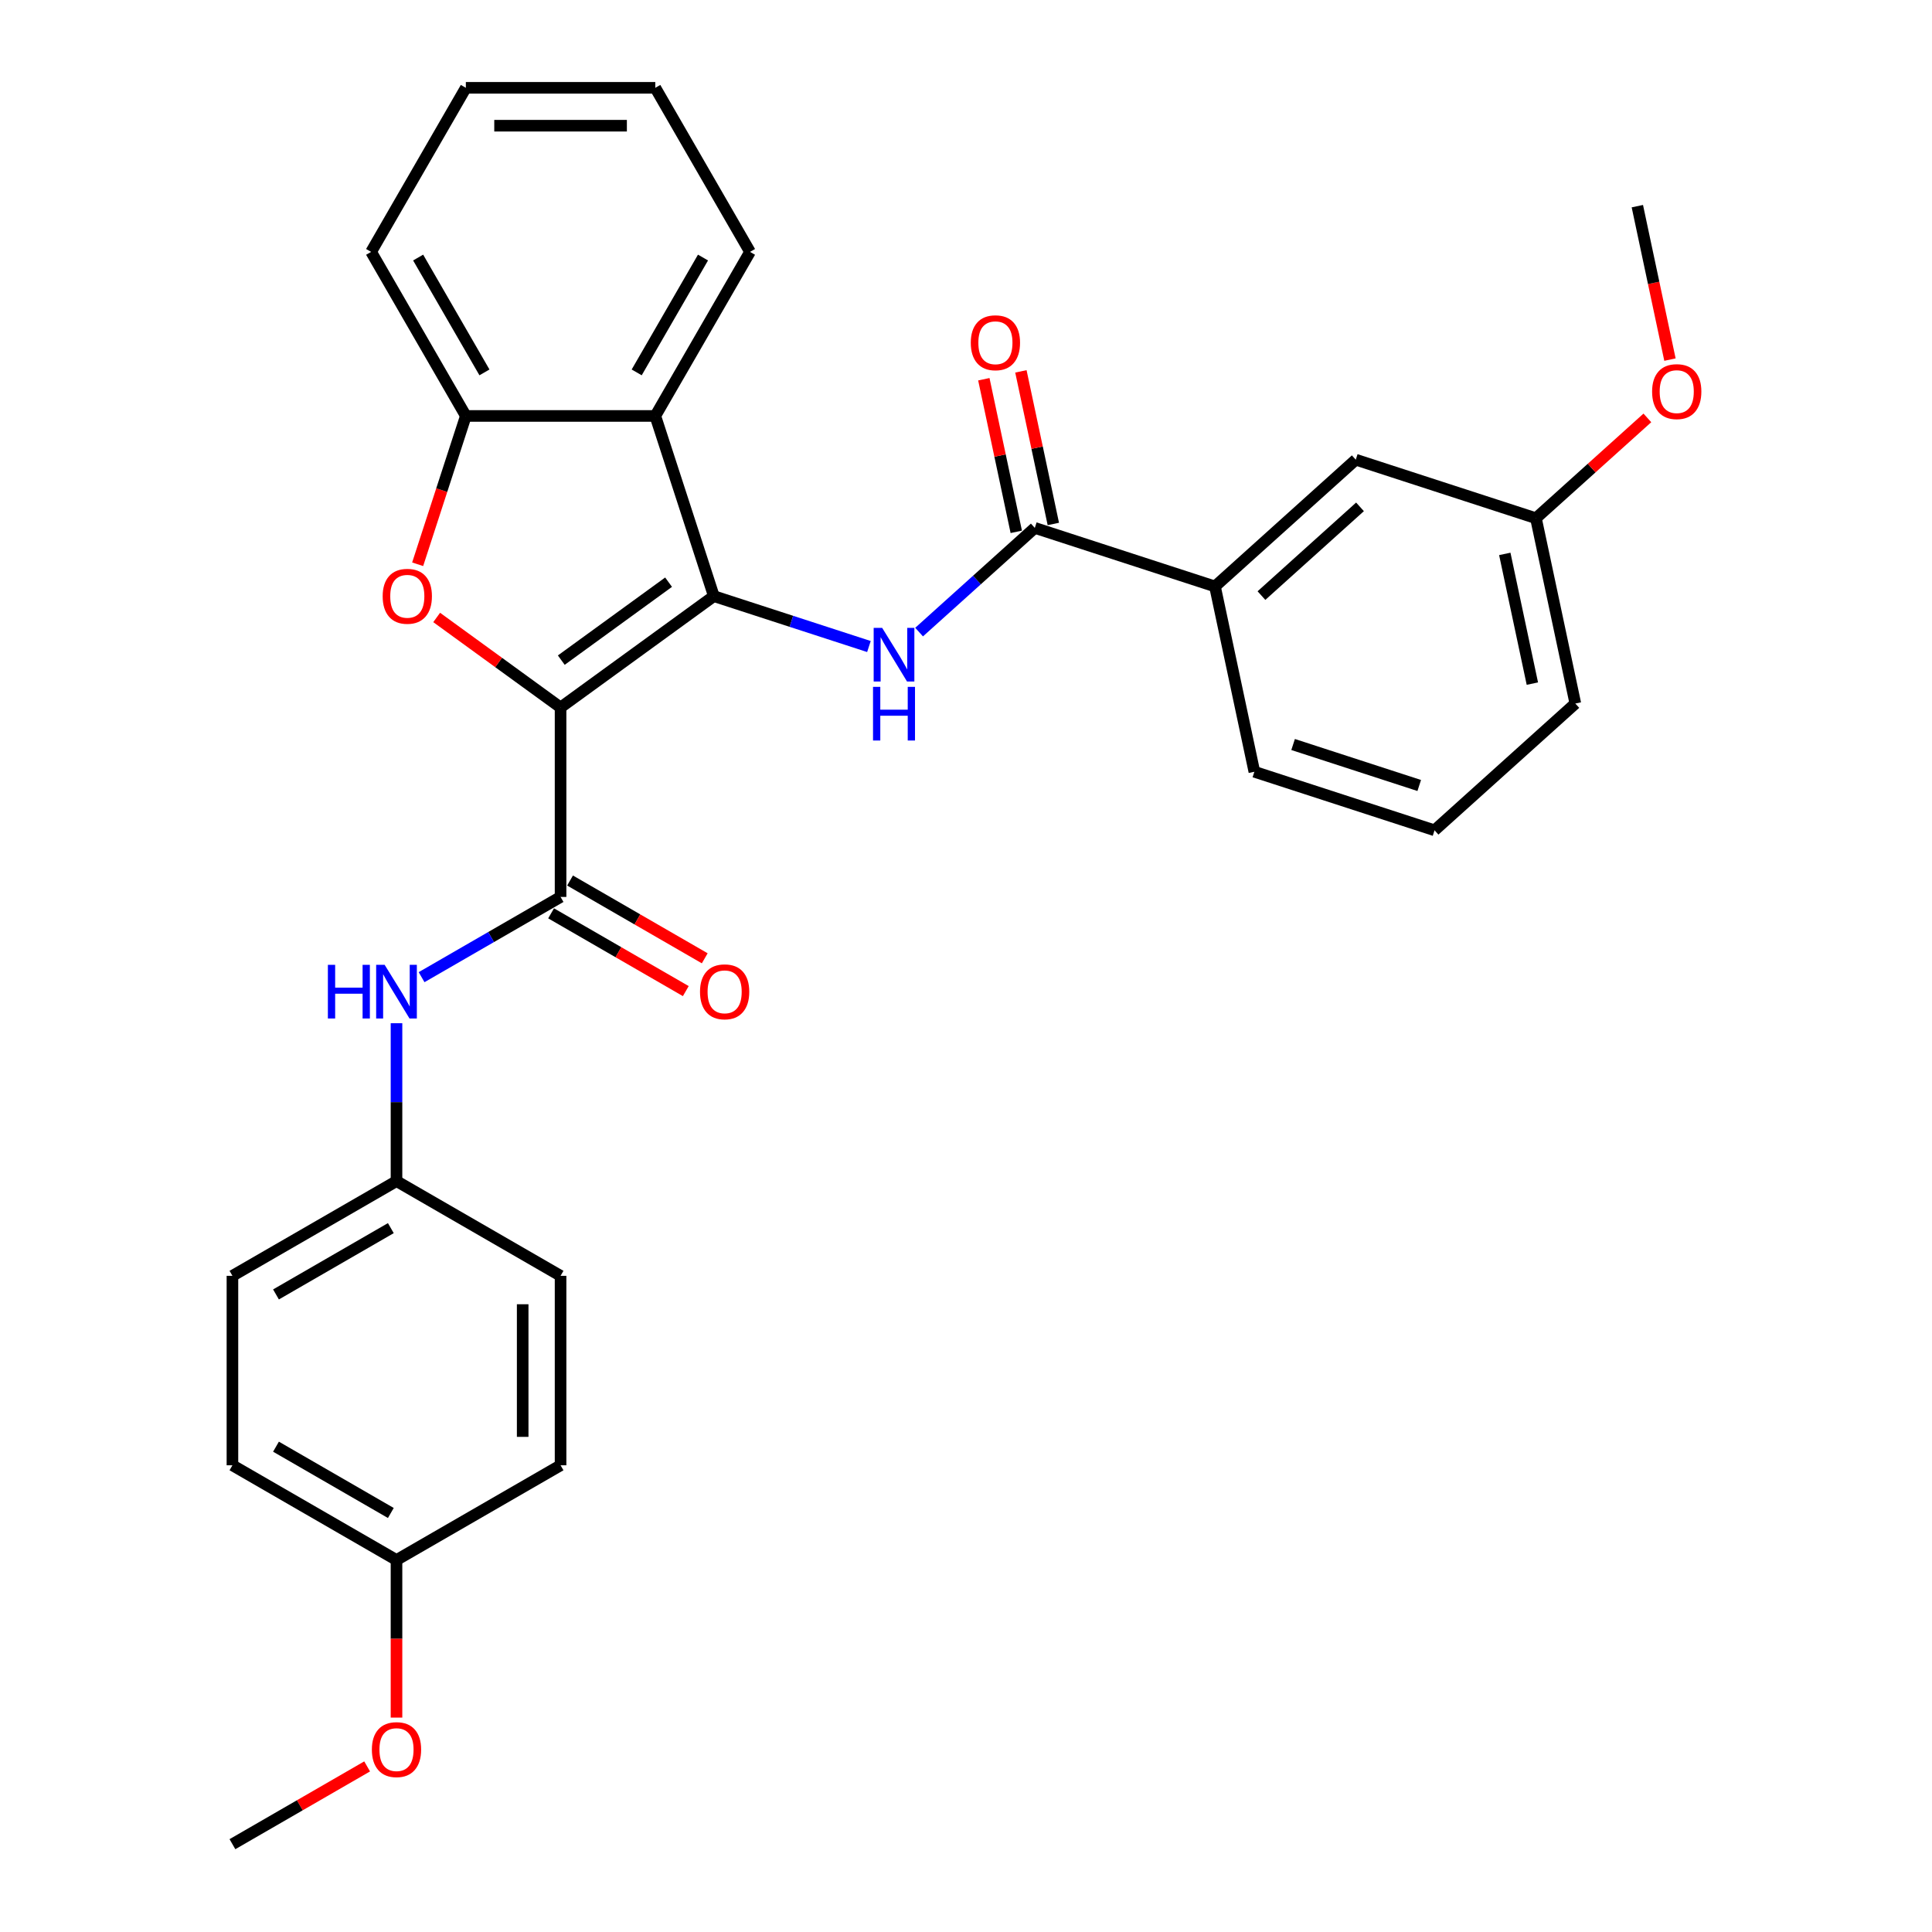 <?xml version='1.0' encoding='iso-8859-1'?>
<svg version='1.1' baseProfile='full'
              xmlns='http://www.w3.org/2000/svg'
                      xmlns:rdkit='http://www.rdkit.org/xml'
                      xmlns:xlink='http://www.w3.org/1999/xlink'
                  xml:space='preserve'
width='1000px' height='1000px' viewBox='0 0 1000 1000'>
<!-- END OF HEADER -->
<rect style='opacity:1.0;fill:#FFFFFF;stroke:none' width='1000' height='1000' x='0' y='0'> </rect>
<path class='bond-0' d='M 290.15,366.194 L 369.481,308.556' style='fill:none;fill-rule:evenodd;stroke:#000000;stroke-width:6px;stroke-linecap:butt;stroke-linejoin:miter;stroke-opacity:1' />
<path class='bond-0' d='M 290.522,341.682 L 346.054,301.336' style='fill:none;fill-rule:evenodd;stroke:#000000;stroke-width:6px;stroke-linecap:butt;stroke-linejoin:miter;stroke-opacity:1' />
<path class='bond-1' d='M 290.15,366.194 L 258.084,342.896' style='fill:none;fill-rule:evenodd;stroke:#000000;stroke-width:6px;stroke-linecap:butt;stroke-linejoin:miter;stroke-opacity:1' />
<path class='bond-1' d='M 258.084,342.896 L 226.018,319.599' style='fill:none;fill-rule:evenodd;stroke:#FF0000;stroke-width:6px;stroke-linecap:butt;stroke-linejoin:miter;stroke-opacity:1' />
<path class='bond-2' d='M 290.15,366.194 L 290.15,464.252' style='fill:none;fill-rule:evenodd;stroke:#000000;stroke-width:6px;stroke-linecap:butt;stroke-linejoin:miter;stroke-opacity:1' />
<path class='bond-3' d='M 369.481,308.556 L 409.619,321.598' style='fill:none;fill-rule:evenodd;stroke:#000000;stroke-width:6px;stroke-linecap:butt;stroke-linejoin:miter;stroke-opacity:1' />
<path class='bond-3' d='M 409.619,321.598 L 449.757,334.64' style='fill:none;fill-rule:evenodd;stroke:#0000FF;stroke-width:6px;stroke-linecap:butt;stroke-linejoin:miter;stroke-opacity:1' />
<path class='bond-4' d='M 369.481,308.556 L 339.179,215.297' style='fill:none;fill-rule:evenodd;stroke:#000000;stroke-width:6px;stroke-linecap:butt;stroke-linejoin:miter;stroke-opacity:1' />
<path class='bond-6' d='M 216.178,292.063 L 228.649,253.68' style='fill:none;fill-rule:evenodd;stroke:#FF0000;stroke-width:6px;stroke-linecap:butt;stroke-linejoin:miter;stroke-opacity:1' />
<path class='bond-6' d='M 228.649,253.68 L 241.121,215.297' style='fill:none;fill-rule:evenodd;stroke:#000000;stroke-width:6px;stroke-linecap:butt;stroke-linejoin:miter;stroke-opacity:1' />
<path class='bond-7' d='M 290.15,464.252 L 254.181,485.019' style='fill:none;fill-rule:evenodd;stroke:#000000;stroke-width:6px;stroke-linecap:butt;stroke-linejoin:miter;stroke-opacity:1' />
<path class='bond-7' d='M 254.181,485.019 L 218.212,505.786' style='fill:none;fill-rule:evenodd;stroke:#0000FF;stroke-width:6px;stroke-linecap:butt;stroke-linejoin:miter;stroke-opacity:1' />
<path class='bond-9' d='M 285.247,472.744 L 320.108,492.872' style='fill:none;fill-rule:evenodd;stroke:#000000;stroke-width:6px;stroke-linecap:butt;stroke-linejoin:miter;stroke-opacity:1' />
<path class='bond-9' d='M 320.108,492.872 L 354.969,512.999' style='fill:none;fill-rule:evenodd;stroke:#FF0000;stroke-width:6px;stroke-linecap:butt;stroke-linejoin:miter;stroke-opacity:1' />
<path class='bond-9' d='M 295.053,455.76 L 329.914,475.887' style='fill:none;fill-rule:evenodd;stroke:#000000;stroke-width:6px;stroke-linecap:butt;stroke-linejoin:miter;stroke-opacity:1' />
<path class='bond-9' d='M 329.914,475.887 L 364.775,496.014' style='fill:none;fill-rule:evenodd;stroke:#FF0000;stroke-width:6px;stroke-linecap:butt;stroke-linejoin:miter;stroke-opacity:1' />
<path class='bond-5' d='M 475.723,327.168 L 505.668,300.206' style='fill:none;fill-rule:evenodd;stroke:#0000FF;stroke-width:6px;stroke-linecap:butt;stroke-linejoin:miter;stroke-opacity:1' />
<path class='bond-5' d='M 505.668,300.206 L 535.612,273.244' style='fill:none;fill-rule:evenodd;stroke:#000000;stroke-width:6px;stroke-linecap:butt;stroke-linejoin:miter;stroke-opacity:1' />
<path class='bond-15' d='M 339.179,215.297 L 388.209,130.376' style='fill:none;fill-rule:evenodd;stroke:#000000;stroke-width:6px;stroke-linecap:butt;stroke-linejoin:miter;stroke-opacity:1' />
<path class='bond-15' d='M 329.55,192.753 L 363.87,133.308' style='fill:none;fill-rule:evenodd;stroke:#000000;stroke-width:6px;stroke-linecap:butt;stroke-linejoin:miter;stroke-opacity:1' />
<path class='bond-30' d='M 339.179,215.297 L 241.121,215.297' style='fill:none;fill-rule:evenodd;stroke:#000000;stroke-width:6px;stroke-linecap:butt;stroke-linejoin:miter;stroke-opacity:1' />
<path class='bond-8' d='M 535.612,273.244 L 628.871,303.546' style='fill:none;fill-rule:evenodd;stroke:#000000;stroke-width:6px;stroke-linecap:butt;stroke-linejoin:miter;stroke-opacity:1' />
<path class='bond-10' d='M 545.204,271.205 L 536.809,231.71' style='fill:none;fill-rule:evenodd;stroke:#000000;stroke-width:6px;stroke-linecap:butt;stroke-linejoin:miter;stroke-opacity:1' />
<path class='bond-10' d='M 536.809,231.71 L 528.414,192.214' style='fill:none;fill-rule:evenodd;stroke:#FF0000;stroke-width:6px;stroke-linecap:butt;stroke-linejoin:miter;stroke-opacity:1' />
<path class='bond-10' d='M 526.021,275.283 L 517.626,235.787' style='fill:none;fill-rule:evenodd;stroke:#000000;stroke-width:6px;stroke-linecap:butt;stroke-linejoin:miter;stroke-opacity:1' />
<path class='bond-10' d='M 517.626,235.787 L 509.231,196.292' style='fill:none;fill-rule:evenodd;stroke:#FF0000;stroke-width:6px;stroke-linecap:butt;stroke-linejoin:miter;stroke-opacity:1' />
<path class='bond-21' d='M 241.121,215.297 L 192.091,130.376' style='fill:none;fill-rule:evenodd;stroke:#000000;stroke-width:6px;stroke-linecap:butt;stroke-linejoin:miter;stroke-opacity:1' />
<path class='bond-21' d='M 250.751,192.753 L 216.43,133.308' style='fill:none;fill-rule:evenodd;stroke:#000000;stroke-width:6px;stroke-linecap:butt;stroke-linejoin:miter;stroke-opacity:1' />
<path class='bond-12' d='M 205.229,529.618 L 205.229,570.479' style='fill:none;fill-rule:evenodd;stroke:#0000FF;stroke-width:6px;stroke-linecap:butt;stroke-linejoin:miter;stroke-opacity:1' />
<path class='bond-12' d='M 205.229,570.479 L 205.229,611.34' style='fill:none;fill-rule:evenodd;stroke:#000000;stroke-width:6px;stroke-linecap:butt;stroke-linejoin:miter;stroke-opacity:1' />
<path class='bond-11' d='M 628.871,303.546 L 701.743,237.932' style='fill:none;fill-rule:evenodd;stroke:#000000;stroke-width:6px;stroke-linecap:butt;stroke-linejoin:miter;stroke-opacity:1' />
<path class='bond-11' d='M 652.925,308.278 L 703.935,262.348' style='fill:none;fill-rule:evenodd;stroke:#000000;stroke-width:6px;stroke-linecap:butt;stroke-linejoin:miter;stroke-opacity:1' />
<path class='bond-23' d='M 628.871,303.546 L 649.259,399.462' style='fill:none;fill-rule:evenodd;stroke:#000000;stroke-width:6px;stroke-linecap:butt;stroke-linejoin:miter;stroke-opacity:1' />
<path class='bond-13' d='M 701.743,237.932 L 795.003,268.234' style='fill:none;fill-rule:evenodd;stroke:#000000;stroke-width:6px;stroke-linecap:butt;stroke-linejoin:miter;stroke-opacity:1' />
<path class='bond-16' d='M 205.229,611.34 L 290.15,660.37' style='fill:none;fill-rule:evenodd;stroke:#000000;stroke-width:6px;stroke-linecap:butt;stroke-linejoin:miter;stroke-opacity:1' />
<path class='bond-17' d='M 205.229,611.34 L 120.308,660.37' style='fill:none;fill-rule:evenodd;stroke:#000000;stroke-width:6px;stroke-linecap:butt;stroke-linejoin:miter;stroke-opacity:1' />
<path class='bond-17' d='M 202.296,635.679 L 142.852,669.999' style='fill:none;fill-rule:evenodd;stroke:#000000;stroke-width:6px;stroke-linecap:butt;stroke-linejoin:miter;stroke-opacity:1' />
<path class='bond-20' d='M 795.003,268.234 L 823.839,242.269' style='fill:none;fill-rule:evenodd;stroke:#000000;stroke-width:6px;stroke-linecap:butt;stroke-linejoin:miter;stroke-opacity:1' />
<path class='bond-20' d='M 823.839,242.269 L 852.675,216.305' style='fill:none;fill-rule:evenodd;stroke:#FF0000;stroke-width:6px;stroke-linecap:butt;stroke-linejoin:miter;stroke-opacity:1' />
<path class='bond-33' d='M 795.003,268.234 L 815.39,364.149' style='fill:none;fill-rule:evenodd;stroke:#000000;stroke-width:6px;stroke-linecap:butt;stroke-linejoin:miter;stroke-opacity:1' />
<path class='bond-33' d='M 778.877,286.699 L 793.149,353.84' style='fill:none;fill-rule:evenodd;stroke:#000000;stroke-width:6px;stroke-linecap:butt;stroke-linejoin:miter;stroke-opacity:1' />
<path class='bond-14' d='M 205.229,807.458 L 120.308,758.428' style='fill:none;fill-rule:evenodd;stroke:#000000;stroke-width:6px;stroke-linecap:butt;stroke-linejoin:miter;stroke-opacity:1' />
<path class='bond-14' d='M 202.296,783.119 L 142.852,748.798' style='fill:none;fill-rule:evenodd;stroke:#000000;stroke-width:6px;stroke-linecap:butt;stroke-linejoin:miter;stroke-opacity:1' />
<path class='bond-22' d='M 205.229,807.458 L 205.229,848.24' style='fill:none;fill-rule:evenodd;stroke:#000000;stroke-width:6px;stroke-linecap:butt;stroke-linejoin:miter;stroke-opacity:1' />
<path class='bond-22' d='M 205.229,848.24 L 205.229,889.023' style='fill:none;fill-rule:evenodd;stroke:#FF0000;stroke-width:6px;stroke-linecap:butt;stroke-linejoin:miter;stroke-opacity:1' />
<path class='bond-32' d='M 205.229,807.458 L 290.15,758.428' style='fill:none;fill-rule:evenodd;stroke:#000000;stroke-width:6px;stroke-linecap:butt;stroke-linejoin:miter;stroke-opacity:1' />
<path class='bond-28' d='M 388.209,130.376 L 339.179,45.455' style='fill:none;fill-rule:evenodd;stroke:#000000;stroke-width:6px;stroke-linecap:butt;stroke-linejoin:miter;stroke-opacity:1' />
<path class='bond-19' d='M 290.15,660.37 L 290.15,758.428' style='fill:none;fill-rule:evenodd;stroke:#000000;stroke-width:6px;stroke-linecap:butt;stroke-linejoin:miter;stroke-opacity:1' />
<path class='bond-19' d='M 270.538,675.078 L 270.538,743.719' style='fill:none;fill-rule:evenodd;stroke:#000000;stroke-width:6px;stroke-linecap:butt;stroke-linejoin:miter;stroke-opacity:1' />
<path class='bond-18' d='M 120.308,660.37 L 120.308,758.428' style='fill:none;fill-rule:evenodd;stroke:#000000;stroke-width:6px;stroke-linecap:butt;stroke-linejoin:miter;stroke-opacity:1' />
<path class='bond-27' d='M 864.368,186.126 L 855.928,146.415' style='fill:none;fill-rule:evenodd;stroke:#FF0000;stroke-width:6px;stroke-linecap:butt;stroke-linejoin:miter;stroke-opacity:1' />
<path class='bond-27' d='M 855.928,146.415 L 847.487,106.704' style='fill:none;fill-rule:evenodd;stroke:#000000;stroke-width:6px;stroke-linecap:butt;stroke-linejoin:miter;stroke-opacity:1' />
<path class='bond-29' d='M 192.091,130.376 L 241.121,45.455' style='fill:none;fill-rule:evenodd;stroke:#000000;stroke-width:6px;stroke-linecap:butt;stroke-linejoin:miter;stroke-opacity:1' />
<path class='bond-26' d='M 190.03,914.291 L 155.169,934.418' style='fill:none;fill-rule:evenodd;stroke:#FF0000;stroke-width:6px;stroke-linecap:butt;stroke-linejoin:miter;stroke-opacity:1' />
<path class='bond-26' d='M 155.169,934.418 L 120.308,954.545' style='fill:none;fill-rule:evenodd;stroke:#000000;stroke-width:6px;stroke-linecap:butt;stroke-linejoin:miter;stroke-opacity:1' />
<path class='bond-24' d='M 649.259,399.462 L 742.518,429.763' style='fill:none;fill-rule:evenodd;stroke:#000000;stroke-width:6px;stroke-linecap:butt;stroke-linejoin:miter;stroke-opacity:1' />
<path class='bond-24' d='M 669.308,385.355 L 734.59,406.566' style='fill:none;fill-rule:evenodd;stroke:#000000;stroke-width:6px;stroke-linecap:butt;stroke-linejoin:miter;stroke-opacity:1' />
<path class='bond-25' d='M 742.518,429.763 L 815.39,364.149' style='fill:none;fill-rule:evenodd;stroke:#000000;stroke-width:6px;stroke-linecap:butt;stroke-linejoin:miter;stroke-opacity:1' />
<path class='bond-31' d='M 339.179,45.455 L 241.121,45.455' style='fill:none;fill-rule:evenodd;stroke:#000000;stroke-width:6px;stroke-linecap:butt;stroke-linejoin:miter;stroke-opacity:1' />
<path class='bond-31' d='M 324.471,65.066 L 255.83,65.066' style='fill:none;fill-rule:evenodd;stroke:#000000;stroke-width:6px;stroke-linecap:butt;stroke-linejoin:miter;stroke-opacity:1' />
<path  class='atom-2' d='M 198.071 308.635
Q 198.071 301.967, 201.366 298.241
Q 204.661 294.514, 210.819 294.514
Q 216.977 294.514, 220.272 298.241
Q 223.567 301.967, 223.567 308.635
Q 223.567 315.381, 220.233 319.225
Q 216.899 323.03, 210.819 323.03
Q 204.7 323.03, 201.366 319.225
Q 198.071 315.42, 198.071 308.635
M 210.819 319.892
Q 215.055 319.892, 217.33 317.068
Q 219.644 314.205, 219.644 308.635
Q 219.644 303.183, 217.33 300.437
Q 215.055 297.652, 210.819 297.652
Q 206.583 297.652, 204.269 300.398
Q 201.994 303.144, 201.994 308.635
Q 201.994 314.244, 204.269 317.068
Q 206.583 319.892, 210.819 319.892
' fill='#FF0000'/>
<path  class='atom-4' d='M 456.602 324.973
L 465.702 339.682
Q 466.604 341.133, 468.055 343.761
Q 469.506 346.389, 469.585 346.546
L 469.585 324.973
L 473.272 324.973
L 473.272 352.743
L 469.467 352.743
L 459.701 336.662
Q 458.563 334.779, 457.347 332.622
Q 456.171 330.464, 455.817 329.798
L 455.817 352.743
L 452.209 352.743
L 452.209 324.973
L 456.602 324.973
' fill='#0000FF'/>
<path  class='atom-4' d='M 451.876 355.52
L 455.641 355.52
L 455.641 367.326
L 469.84 367.326
L 469.84 355.52
L 473.605 355.52
L 473.605 383.29
L 469.84 383.29
L 469.84 370.464
L 455.641 370.464
L 455.641 383.29
L 451.876 383.29
L 451.876 355.52
' fill='#0000FF'/>
<path  class='atom-8' d='M 169.712 499.397
L 173.477 499.397
L 173.477 511.203
L 187.676 511.203
L 187.676 499.397
L 191.442 499.397
L 191.442 527.167
L 187.676 527.167
L 187.676 514.341
L 173.477 514.341
L 173.477 527.167
L 169.712 527.167
L 169.712 499.397
' fill='#0000FF'/>
<path  class='atom-8' d='M 199.09 499.397
L 208.19 514.105
Q 209.092 515.557, 210.544 518.185
Q 211.995 520.813, 212.073 520.969
L 212.073 499.397
L 215.76 499.397
L 215.76 527.167
L 211.956 527.167
L 202.189 511.085
Q 201.052 509.202, 199.836 507.045
Q 198.659 504.888, 198.306 504.221
L 198.306 527.167
L 194.697 527.167
L 194.697 499.397
L 199.09 499.397
' fill='#0000FF'/>
<path  class='atom-10' d='M 362.324 513.36
Q 362.324 506.692, 365.618 502.966
Q 368.913 499.24, 375.071 499.24
Q 381.229 499.24, 384.524 502.966
Q 387.819 506.692, 387.819 513.36
Q 387.819 520.107, 384.485 523.95
Q 381.151 527.755, 375.071 527.755
Q 368.952 527.755, 365.618 523.95
Q 362.324 520.146, 362.324 513.36
M 375.071 524.617
Q 379.307 524.617, 381.582 521.793
Q 383.897 518.93, 383.897 513.36
Q 383.897 507.908, 381.582 505.162
Q 379.307 502.378, 375.071 502.378
Q 370.835 502.378, 368.521 505.123
Q 366.246 507.869, 366.246 513.36
Q 366.246 518.969, 368.521 521.793
Q 370.835 524.617, 375.071 524.617
' fill='#FF0000'/>
<path  class='atom-11' d='M 502.477 177.407
Q 502.477 170.739, 505.772 167.013
Q 509.067 163.286, 515.225 163.286
Q 521.383 163.286, 524.678 167.013
Q 527.972 170.739, 527.972 177.407
Q 527.972 184.153, 524.638 187.997
Q 521.304 191.802, 515.225 191.802
Q 509.106 191.802, 505.772 187.997
Q 502.477 184.192, 502.477 177.407
M 515.225 188.664
Q 519.461 188.664, 521.736 185.84
Q 524.05 182.976, 524.05 177.407
Q 524.05 171.955, 521.736 169.209
Q 519.461 166.424, 515.225 166.424
Q 510.989 166.424, 508.674 169.17
Q 506.399 171.915, 506.399 177.407
Q 506.399 183.016, 508.674 185.84
Q 510.989 188.664, 515.225 188.664
' fill='#FF0000'/>
<path  class='atom-21' d='M 855.127 202.698
Q 855.127 196.03, 858.421 192.304
Q 861.716 188.578, 867.874 188.578
Q 874.032 188.578, 877.327 192.304
Q 880.622 196.03, 880.622 202.698
Q 880.622 209.444, 877.288 213.288
Q 873.954 217.093, 867.874 217.093
Q 861.755 217.093, 858.421 213.288
Q 855.127 209.484, 855.127 202.698
M 867.874 213.955
Q 872.11 213.955, 874.385 211.131
Q 876.7 208.268, 876.7 202.698
Q 876.7 197.246, 874.385 194.5
Q 872.11 191.715, 867.874 191.715
Q 863.638 191.715, 861.324 194.461
Q 859.049 197.207, 859.049 202.698
Q 859.049 208.307, 861.324 211.131
Q 863.638 213.955, 867.874 213.955
' fill='#FF0000'/>
<path  class='atom-23' d='M 192.481 905.595
Q 192.481 898.927, 195.776 895.2
Q 199.071 891.474, 205.229 891.474
Q 211.387 891.474, 214.682 895.2
Q 217.976 898.927, 217.976 905.595
Q 217.976 912.341, 214.642 916.185
Q 211.308 919.99, 205.229 919.99
Q 199.11 919.99, 195.776 916.185
Q 192.481 912.38, 192.481 905.595
M 205.229 916.852
Q 209.465 916.852, 211.74 914.028
Q 214.054 911.164, 214.054 905.595
Q 214.054 900.143, 211.74 897.397
Q 209.465 894.612, 205.229 894.612
Q 200.993 894.612, 198.678 897.358
Q 196.404 900.103, 196.404 905.595
Q 196.404 911.204, 198.678 914.028
Q 200.993 916.852, 205.229 916.852
' fill='#FF0000'/>
</svg>
